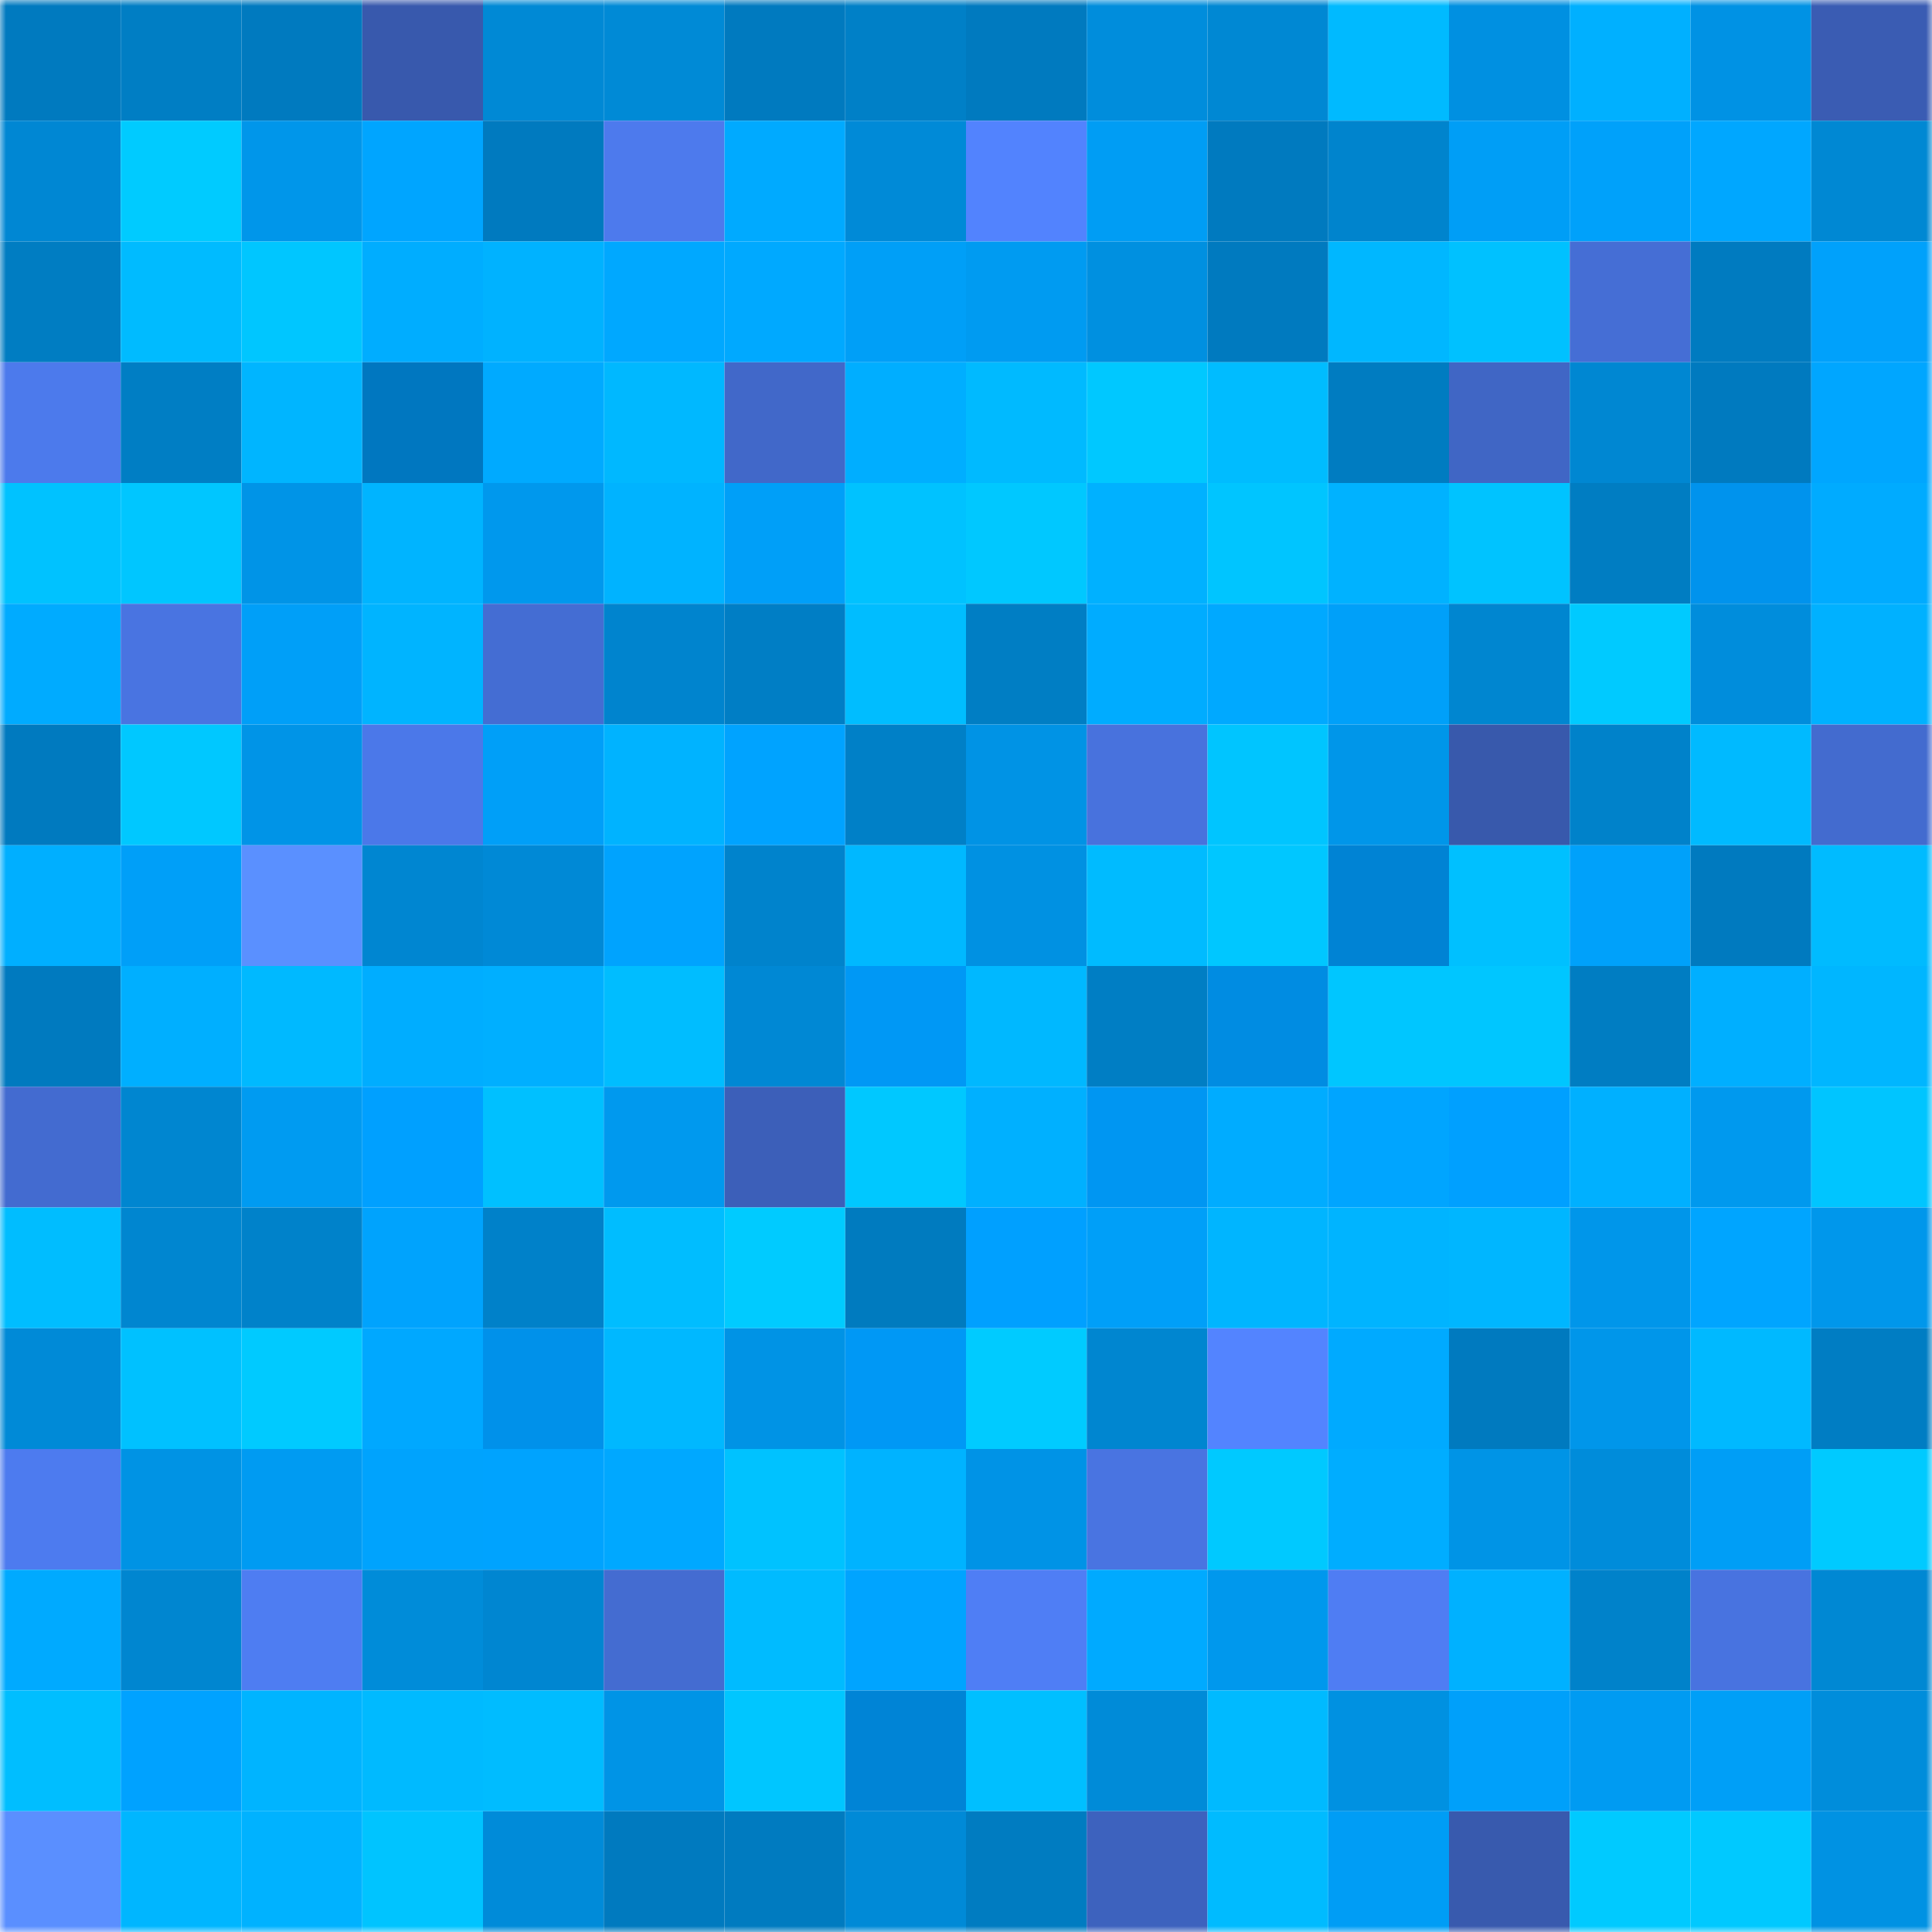 <svg viewBox="0 0 160 160" fill="none" role="img" xmlns="http://www.w3.org/2000/svg" width="240" height="240" name="ens%2Cweakhero.eth"><mask id="100116513" mask-type="alpha" maskUnits="userSpaceOnUse" x="0" y="0" width="160" height="160"><rect width="160" height="160" fill="#FFFFFF"></rect></mask><g mask="url(#100116513)"><rect x="0" y="0" width="10" height="10" fill="#007abf"></rect><rect x="10" y="0" width="10" height="10" fill="#007ec4"></rect><rect x="20" y="0" width="10" height="10" fill="#007abf"></rect><rect x="30" y="0" width="10" height="10" fill="#3859ad"></rect><rect x="40" y="0" width="10" height="10" fill="#0089d5"></rect><rect x="50" y="0" width="10" height="10" fill="#008ad6"></rect><rect x="60" y="0" width="10" height="10" fill="#007abf"></rect><rect x="70" y="0" width="10" height="10" fill="#0080c7"></rect><rect x="80" y="0" width="10" height="10" fill="#007abf"></rect><rect x="90" y="0" width="10" height="10" fill="#008ddc"></rect><rect x="100" y="0" width="10" height="10" fill="#0088d3"></rect><rect x="110" y="0" width="10" height="10" fill="#00baff"></rect><rect x="120" y="0" width="10" height="10" fill="#0090e1"></rect><rect x="130" y="0" width="10" height="10" fill="#00b0ff"></rect><rect x="140" y="0" width="10" height="10" fill="#0092e4"></rect><rect x="150" y="0" width="10" height="10" fill="#3a5cb3"></rect><rect x="0" y="10" width="10" height="10" fill="#0087d3"></rect><rect x="10" y="10" width="10" height="10" fill="#00cbff"></rect><rect x="20" y="10" width="10" height="10" fill="#0096ea"></rect><rect x="30" y="10" width="10" height="10" fill="#00a5ff"></rect><rect x="40" y="10" width="10" height="10" fill="#007abf"></rect><rect x="50" y="10" width="10" height="10" fill="#4d7aed"></rect><rect x="60" y="10" width="10" height="10" fill="#00aaff"></rect><rect x="70" y="10" width="10" height="10" fill="#008ad7"></rect><rect x="80" y="10" width="10" height="10" fill="#5283fe"></rect><rect x="90" y="10" width="10" height="10" fill="#009df4"></rect><rect x="100" y="10" width="10" height="10" fill="#007abf"></rect><rect x="110" y="10" width="10" height="10" fill="#0084cd"></rect><rect x="120" y="10" width="10" height="10" fill="#009ef6"></rect><rect x="130" y="10" width="10" height="10" fill="#00a1fa"></rect><rect x="140" y="10" width="10" height="10" fill="#00a7ff"></rect><rect x="150" y="10" width="10" height="10" fill="#0088d3"></rect><rect x="0" y="20" width="10" height="10" fill="#007dc2"></rect><rect x="10" y="20" width="10" height="10" fill="#00bbff"></rect><rect x="20" y="20" width="10" height="10" fill="#00c6ff"></rect><rect x="30" y="20" width="10" height="10" fill="#00adff"></rect><rect x="40" y="20" width="10" height="10" fill="#00b2ff"></rect><rect x="50" y="20" width="10" height="10" fill="#00a8ff"></rect><rect x="60" y="20" width="10" height="10" fill="#00a9ff"></rect><rect x="70" y="20" width="10" height="10" fill="#009ff7"></rect><rect x="80" y="20" width="10" height="10" fill="#009bf1"></rect><rect x="90" y="20" width="10" height="10" fill="#0090e0"></rect><rect x="100" y="20" width="10" height="10" fill="#007abf"></rect><rect x="110" y="20" width="10" height="10" fill="#00b7ff"></rect><rect x="120" y="20" width="10" height="10" fill="#00c1ff"></rect><rect x="130" y="20" width="10" height="10" fill="#456ed5"></rect><rect x="140" y="20" width="10" height="10" fill="#007bc0"></rect><rect x="150" y="20" width="10" height="10" fill="#00a1fb"></rect><rect x="0" y="30" width="10" height="10" fill="#4c7aec"></rect><rect x="10" y="30" width="10" height="10" fill="#007ec4"></rect><rect x="20" y="30" width="10" height="10" fill="#00b5ff"></rect><rect x="30" y="30" width="10" height="10" fill="#0077c0"></rect><rect x="40" y="30" width="10" height="10" fill="#00aaff"></rect><rect x="50" y="30" width="10" height="10" fill="#00b8ff"></rect><rect x="60" y="30" width="10" height="10" fill="#4168c9"></rect><rect x="70" y="30" width="10" height="10" fill="#00aeff"></rect><rect x="80" y="30" width="10" height="10" fill="#00baff"></rect><rect x="90" y="30" width="10" height="10" fill="#00c8ff"></rect><rect x="100" y="30" width="10" height="10" fill="#00bcff"></rect><rect x="110" y="30" width="10" height="10" fill="#007cc1"></rect><rect x="120" y="30" width="10" height="10" fill="#4066c5"></rect><rect x="130" y="30" width="10" height="10" fill="#0087d2"></rect><rect x="140" y="30" width="10" height="10" fill="#007abf"></rect><rect x="150" y="30" width="10" height="10" fill="#00a6ff"></rect><rect x="0" y="40" width="10" height="10" fill="#00c2ff"></rect><rect x="10" y="40" width="10" height="10" fill="#00c6ff"></rect><rect x="20" y="40" width="10" height="10" fill="#0094e7"></rect><rect x="30" y="40" width="10" height="10" fill="#00b4ff"></rect><rect x="40" y="40" width="10" height="10" fill="#0098ed"></rect><rect x="50" y="40" width="10" height="10" fill="#00b3ff"></rect><rect x="60" y="40" width="10" height="10" fill="#009ff8"></rect><rect x="70" y="40" width="10" height="10" fill="#00c2ff"></rect><rect x="80" y="40" width="10" height="10" fill="#00c8ff"></rect><rect x="90" y="40" width="10" height="10" fill="#00b1ff"></rect><rect x="100" y="40" width="10" height="10" fill="#00c5ff"></rect><rect x="110" y="40" width="10" height="10" fill="#00b2ff"></rect><rect x="120" y="40" width="10" height="10" fill="#00c3ff"></rect><rect x="130" y="40" width="10" height="10" fill="#007dc2"></rect><rect x="140" y="40" width="10" height="10" fill="#0093ed"></rect><rect x="150" y="40" width="10" height="10" fill="#00abff"></rect><rect x="0" y="50" width="10" height="10" fill="#00abff"></rect><rect x="10" y="50" width="10" height="10" fill="#4974e1"></rect><rect x="20" y="50" width="10" height="10" fill="#009ff8"></rect><rect x="30" y="50" width="10" height="10" fill="#00b4ff"></rect><rect x="40" y="50" width="10" height="10" fill="#446dd3"></rect><rect x="50" y="50" width="10" height="10" fill="#0084ce"></rect><rect x="60" y="50" width="10" height="10" fill="#007ec5"></rect><rect x="70" y="50" width="10" height="10" fill="#00bdff"></rect><rect x="80" y="50" width="10" height="10" fill="#007ec4"></rect><rect x="90" y="50" width="10" height="10" fill="#00acff"></rect><rect x="100" y="50" width="10" height="10" fill="#00a9ff"></rect><rect x="110" y="50" width="10" height="10" fill="#00a0f9"></rect><rect x="120" y="50" width="10" height="10" fill="#0086d0"></rect><rect x="130" y="50" width="10" height="10" fill="#00caff"></rect><rect x="140" y="50" width="10" height="10" fill="#008ddc"></rect><rect x="150" y="50" width="10" height="10" fill="#00b1ff"></rect><rect x="0" y="60" width="10" height="10" fill="#007abf"></rect><rect x="10" y="60" width="10" height="10" fill="#00c8ff"></rect><rect x="20" y="60" width="10" height="10" fill="#0094e7"></rect><rect x="30" y="60" width="10" height="10" fill="#4b78e9"></rect><rect x="40" y="60" width="10" height="10" fill="#009ff8"></rect><rect x="50" y="60" width="10" height="10" fill="#00b3ff"></rect><rect x="60" y="60" width="10" height="10" fill="#00a3ff"></rect><rect x="70" y="60" width="10" height="10" fill="#0080c7"></rect><rect x="80" y="60" width="10" height="10" fill="#0093e5"></rect><rect x="90" y="60" width="10" height="10" fill="#4872dd"></rect><rect x="100" y="60" width="10" height="10" fill="#00c5ff"></rect><rect x="110" y="60" width="10" height="10" fill="#0096e9"></rect><rect x="120" y="60" width="10" height="10" fill="#3859ac"></rect><rect x="130" y="60" width="10" height="10" fill="#0082ca"></rect><rect x="140" y="60" width="10" height="10" fill="#00baff"></rect><rect x="150" y="60" width="10" height="10" fill="#436bcf"></rect><rect x="0" y="70" width="10" height="10" fill="#00afff"></rect><rect x="10" y="70" width="10" height="10" fill="#009ff8"></rect><rect x="20" y="70" width="10" height="10" fill="#5a90ff"></rect><rect x="30" y="70" width="10" height="10" fill="#0086d1"></rect><rect x="40" y="70" width="10" height="10" fill="#0089d6"></rect><rect x="50" y="70" width="10" height="10" fill="#00a3fe"></rect><rect x="60" y="70" width="10" height="10" fill="#0083cc"></rect><rect x="70" y="70" width="10" height="10" fill="#00b8ff"></rect><rect x="80" y="70" width="10" height="10" fill="#0091e2"></rect><rect x="90" y="70" width="10" height="10" fill="#00bbff"></rect><rect x="100" y="70" width="10" height="10" fill="#00c7ff"></rect><rect x="110" y="70" width="10" height="10" fill="#0083d4"></rect><rect x="120" y="70" width="10" height="10" fill="#00c0ff"></rect><rect x="130" y="70" width="10" height="10" fill="#00a1fa"></rect><rect x="140" y="70" width="10" height="10" fill="#007abf"></rect><rect x="150" y="70" width="10" height="10" fill="#00bbff"></rect><rect x="0" y="80" width="10" height="10" fill="#007abf"></rect><rect x="10" y="80" width="10" height="10" fill="#00afff"></rect><rect x="20" y="80" width="10" height="10" fill="#00b9ff"></rect><rect x="30" y="80" width="10" height="10" fill="#00adff"></rect><rect x="40" y="80" width="10" height="10" fill="#00afff"></rect><rect x="50" y="80" width="10" height="10" fill="#00bdff"></rect><rect x="60" y="80" width="10" height="10" fill="#0088d4"></rect><rect x="70" y="80" width="10" height="10" fill="#0098f5"></rect><rect x="80" y="80" width="10" height="10" fill="#00b8ff"></rect><rect x="90" y="80" width="10" height="10" fill="#007ec4"></rect><rect x="100" y="80" width="10" height="10" fill="#008ce2"></rect><rect x="110" y="80" width="10" height="10" fill="#00c6ff"></rect><rect x="120" y="80" width="10" height="10" fill="#00c6ff"></rect><rect x="130" y="80" width="10" height="10" fill="#007dc2"></rect><rect x="140" y="80" width="10" height="10" fill="#00afff"></rect><rect x="150" y="80" width="10" height="10" fill="#00b6ff"></rect><rect x="0" y="90" width="10" height="10" fill="#436bd0"></rect><rect x="10" y="90" width="10" height="10" fill="#0086d0"></rect><rect x="20" y="90" width="10" height="10" fill="#009bf1"></rect><rect x="30" y="90" width="10" height="10" fill="#00a0ff"></rect><rect x="40" y="90" width="10" height="10" fill="#00c0ff"></rect><rect x="50" y="90" width="10" height="10" fill="#0099ee"></rect><rect x="60" y="90" width="10" height="10" fill="#3c5fb9"></rect><rect x="70" y="90" width="10" height="10" fill="#00c8ff"></rect><rect x="80" y="90" width="10" height="10" fill="#00b0ff"></rect><rect x="90" y="90" width="10" height="10" fill="#0096f2"></rect><rect x="100" y="90" width="10" height="10" fill="#00acff"></rect><rect x="110" y="90" width="10" height="10" fill="#00a5ff"></rect><rect x="120" y="90" width="10" height="10" fill="#00a0ff"></rect><rect x="130" y="90" width="10" height="10" fill="#00b0ff"></rect><rect x="140" y="90" width="10" height="10" fill="#0099ee"></rect><rect x="150" y="90" width="10" height="10" fill="#00c5ff"></rect><rect x="0" y="100" width="10" height="10" fill="#00bdff"></rect><rect x="10" y="100" width="10" height="10" fill="#0086d0"></rect><rect x="20" y="100" width="10" height="10" fill="#0082ca"></rect><rect x="30" y="100" width="10" height="10" fill="#00a3fd"></rect><rect x="40" y="100" width="10" height="10" fill="#0081c9"></rect><rect x="50" y="100" width="10" height="10" fill="#00bdff"></rect><rect x="60" y="100" width="10" height="10" fill="#00cbff"></rect><rect x="70" y="100" width="10" height="10" fill="#007bbf"></rect><rect x="80" y="100" width="10" height="10" fill="#00a0ff"></rect><rect x="90" y="100" width="10" height="10" fill="#009ff8"></rect><rect x="100" y="100" width="10" height="10" fill="#00b5ff"></rect><rect x="110" y="100" width="10" height="10" fill="#00b4ff"></rect><rect x="120" y="100" width="10" height="10" fill="#00b6ff"></rect><rect x="130" y="100" width="10" height="10" fill="#0096ea"></rect><rect x="140" y="100" width="10" height="10" fill="#00a5ff"></rect><rect x="150" y="100" width="10" height="10" fill="#0097eb"></rect><rect x="0" y="110" width="10" height="10" fill="#008ad7"></rect><rect x="10" y="110" width="10" height="10" fill="#00c1ff"></rect><rect x="20" y="110" width="10" height="10" fill="#00caff"></rect><rect x="30" y="110" width="10" height="10" fill="#00a8ff"></rect><rect x="40" y="110" width="10" height="10" fill="#0091ea"></rect><rect x="50" y="110" width="10" height="10" fill="#00b8ff"></rect><rect x="60" y="110" width="10" height="10" fill="#0093e5"></rect><rect x="70" y="110" width="10" height="10" fill="#0098f5"></rect><rect x="80" y="110" width="10" height="10" fill="#00cbff"></rect><rect x="90" y="110" width="10" height="10" fill="#0086d0"></rect><rect x="100" y="110" width="10" height="10" fill="#5384ff"></rect><rect x="110" y="110" width="10" height="10" fill="#00aaff"></rect><rect x="120" y="110" width="10" height="10" fill="#007abf"></rect><rect x="130" y="110" width="10" height="10" fill="#0096ea"></rect><rect x="140" y="110" width="10" height="10" fill="#00b9ff"></rect><rect x="150" y="110" width="10" height="10" fill="#007dc3"></rect><rect x="0" y="120" width="10" height="10" fill="#4d7bef"></rect><rect x="10" y="120" width="10" height="10" fill="#0093e4"></rect><rect x="20" y="120" width="10" height="10" fill="#009bf2"></rect><rect x="30" y="120" width="10" height="10" fill="#00a3fd"></rect><rect x="40" y="120" width="10" height="10" fill="#00a3fe"></rect><rect x="50" y="120" width="10" height="10" fill="#00a8ff"></rect><rect x="60" y="120" width="10" height="10" fill="#00c2ff"></rect><rect x="70" y="120" width="10" height="10" fill="#00b3ff"></rect><rect x="80" y="120" width="10" height="10" fill="#0093e6"></rect><rect x="90" y="120" width="10" height="10" fill="#4974e1"></rect><rect x="100" y="120" width="10" height="10" fill="#00c9ff"></rect><rect x="110" y="120" width="10" height="10" fill="#00adff"></rect><rect x="120" y="120" width="10" height="10" fill="#0094e6"></rect><rect x="130" y="120" width="10" height="10" fill="#008cda"></rect><rect x="140" y="120" width="10" height="10" fill="#009ef6"></rect><rect x="150" y="120" width="10" height="10" fill="#00caff"></rect><rect x="0" y="130" width="10" height="10" fill="#00aaff"></rect><rect x="10" y="130" width="10" height="10" fill="#0086d0"></rect><rect x="20" y="130" width="10" height="10" fill="#4e7df2"></rect><rect x="30" y="130" width="10" height="10" fill="#008cd9"></rect><rect x="40" y="130" width="10" height="10" fill="#0086d1"></rect><rect x="50" y="130" width="10" height="10" fill="#446cd1"></rect><rect x="60" y="130" width="10" height="10" fill="#00bbff"></rect><rect x="70" y="130" width="10" height="10" fill="#00a4ff"></rect><rect x="80" y="130" width="10" height="10" fill="#4f7ef5"></rect><rect x="90" y="130" width="10" height="10" fill="#00aaff"></rect><rect x="100" y="130" width="10" height="10" fill="#0098ed"></rect><rect x="110" y="130" width="10" height="10" fill="#4f7df3"></rect><rect x="120" y="130" width="10" height="10" fill="#00b1ff"></rect><rect x="130" y="130" width="10" height="10" fill="#0082ca"></rect><rect x="140" y="130" width="10" height="10" fill="#4873e0"></rect><rect x="150" y="130" width="10" height="10" fill="#0088d3"></rect><rect x="0" y="140" width="10" height="10" fill="#00beff"></rect><rect x="10" y="140" width="10" height="10" fill="#00a2ff"></rect><rect x="20" y="140" width="10" height="10" fill="#00b4ff"></rect><rect x="30" y="140" width="10" height="10" fill="#00baff"></rect><rect x="40" y="140" width="10" height="10" fill="#00bcff"></rect><rect x="50" y="140" width="10" height="10" fill="#0094e6"></rect><rect x="60" y="140" width="10" height="10" fill="#00c6ff"></rect><rect x="70" y="140" width="10" height="10" fill="#0084d6"></rect><rect x="80" y="140" width="10" height="10" fill="#00bfff"></rect><rect x="90" y="140" width="10" height="10" fill="#008bd8"></rect><rect x="100" y="140" width="10" height="10" fill="#00baff"></rect><rect x="110" y="140" width="10" height="10" fill="#0091e1"></rect><rect x="120" y="140" width="10" height="10" fill="#00a0fa"></rect><rect x="130" y="140" width="10" height="10" fill="#009bf2"></rect><rect x="140" y="140" width="10" height="10" fill="#009ff7"></rect><rect x="150" y="140" width="10" height="10" fill="#008ddb"></rect><rect x="0" y="150" width="10" height="10" fill="#5a8fff"></rect><rect x="10" y="150" width="10" height="10" fill="#00b6ff"></rect><rect x="20" y="150" width="10" height="10" fill="#00b2ff"></rect><rect x="30" y="150" width="10" height="10" fill="#00c4ff"></rect><rect x="40" y="150" width="10" height="10" fill="#008bd9"></rect><rect x="50" y="150" width="10" height="10" fill="#007abf"></rect><rect x="60" y="150" width="10" height="10" fill="#007bc0"></rect><rect x="70" y="150" width="10" height="10" fill="#008ad7"></rect><rect x="80" y="150" width="10" height="10" fill="#007cc1"></rect><rect x="90" y="150" width="10" height="10" fill="#3d62be"></rect><rect x="100" y="150" width="10" height="10" fill="#00bbff"></rect><rect x="110" y="150" width="10" height="10" fill="#009df5"></rect><rect x="120" y="150" width="10" height="10" fill="#385aae"></rect><rect x="130" y="150" width="10" height="10" fill="#00caff"></rect><rect x="140" y="150" width="10" height="10" fill="#00c9ff"></rect><rect x="150" y="150" width="10" height="10" fill="#0092e3"></rect></g></svg>